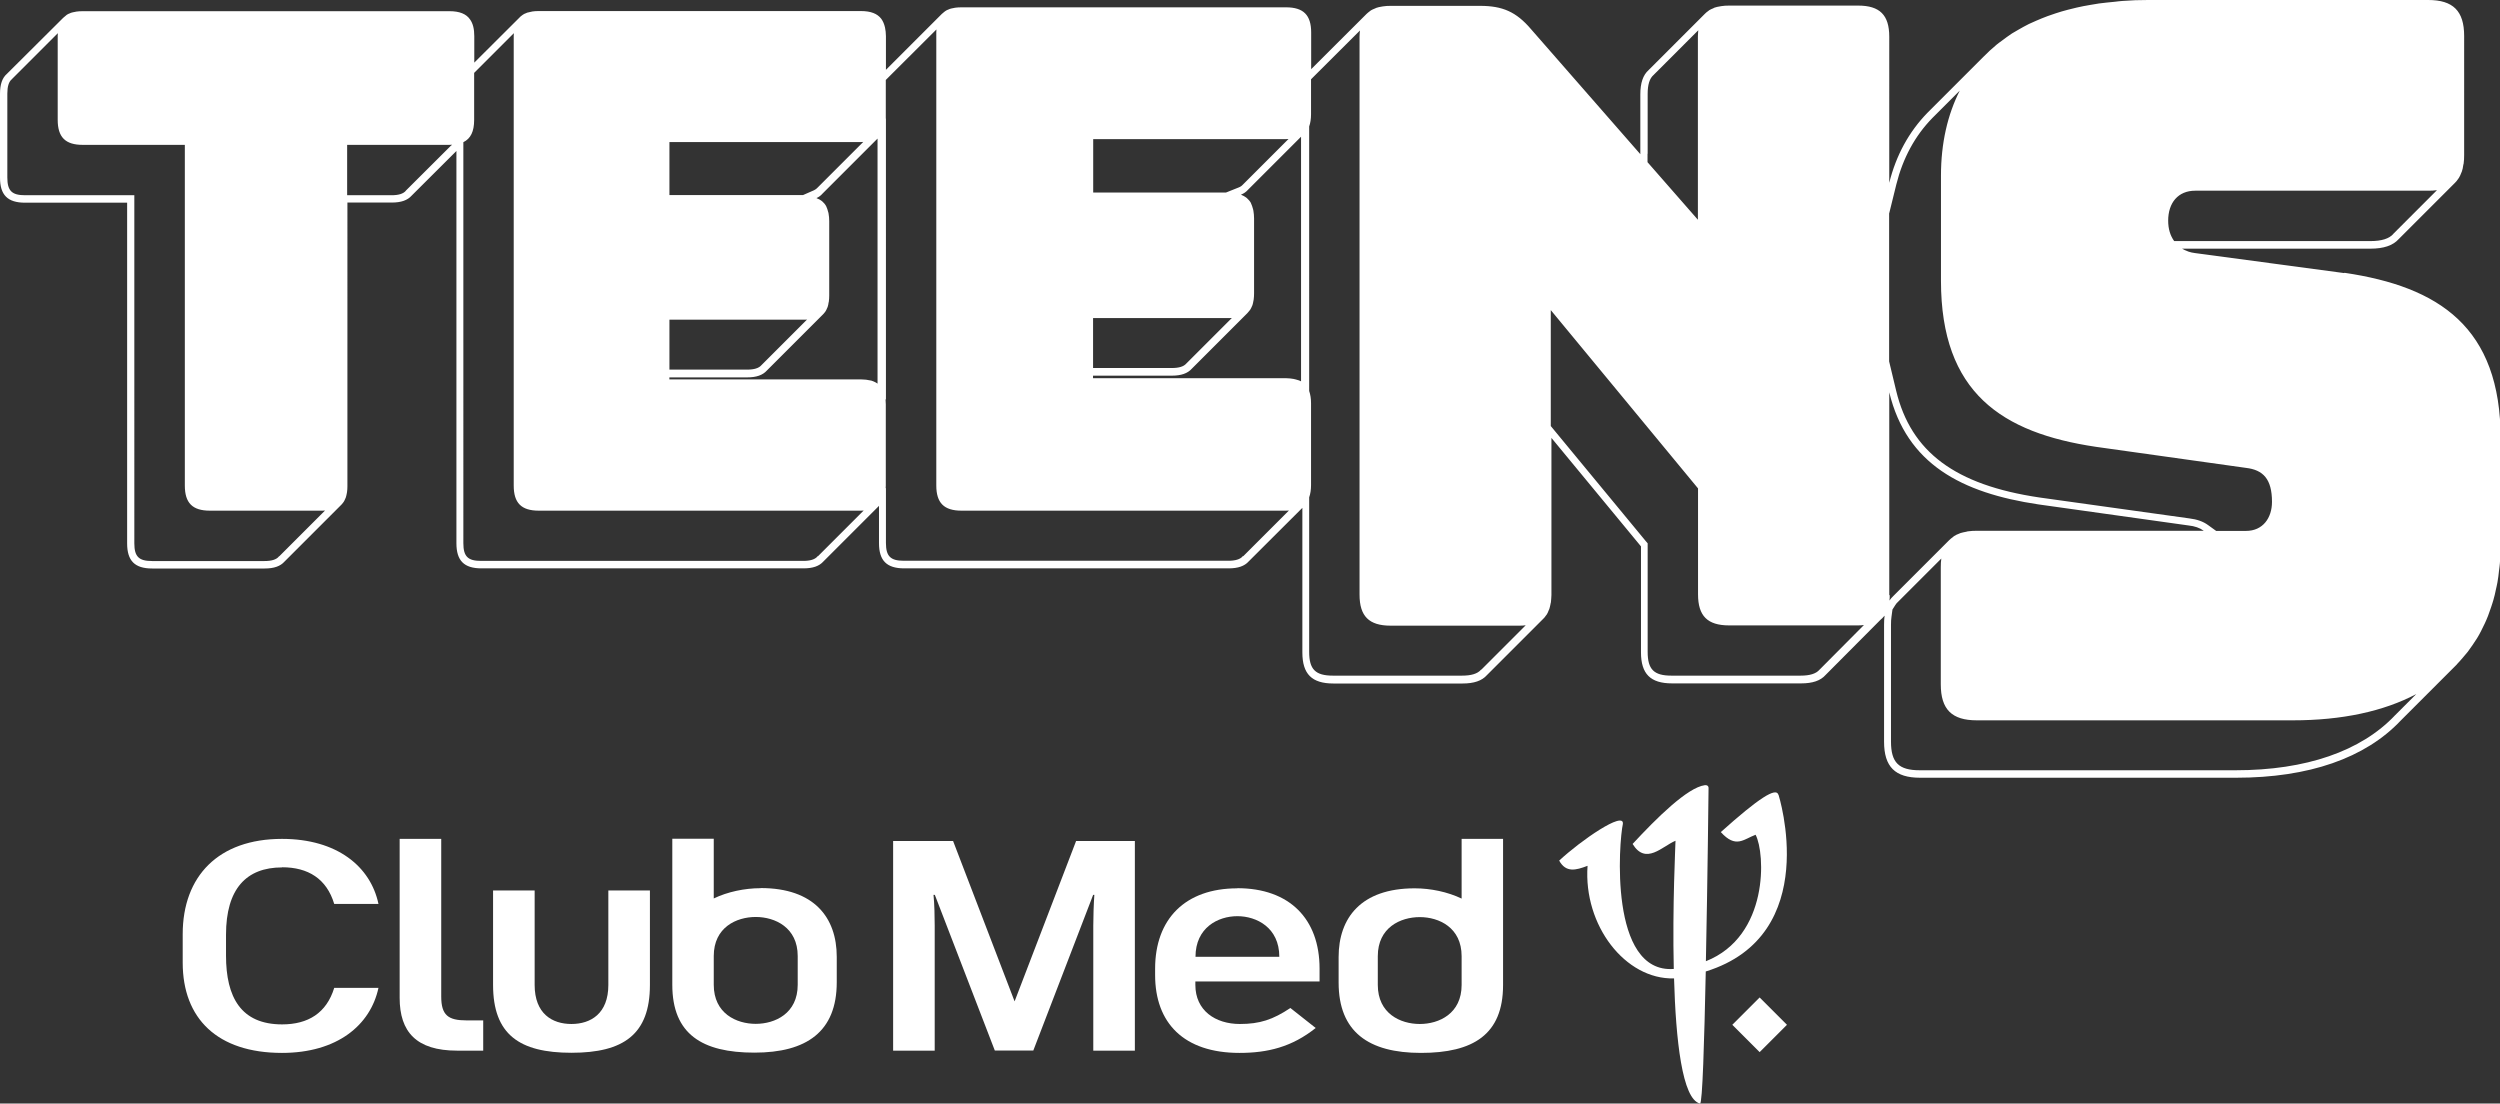 <?xml version="1.0" encoding="UTF-8"?><svg id="Calque_2" xmlns="http://www.w3.org/2000/svg" viewBox="0 0 187.6 82.81"><rect x="0" y="0" width="187.6" height="82.81" fill="#333333" stroke="none"/><defs><style>.cls-1{fill:#fff;}</style></defs><g id="Calque_1-2"><g><path class="cls-1" d="m57.08,66.65c-1.2,0-2.48.27-3.52.77v-4.48h-3.11v10.96c0,3.71,2.25,5.09,6.16,5.09s6.18-1.57,6.18-5.28v-1.91c0-2.94-1.69-5.16-5.71-5.16Zm2.78,7.25c0,2.15-1.7,2.93-3.15,2.93s-3.15-.78-3.15-2.93v-2.16c0-2.15,1.7-2.93,3.15-2.93s3.15.79,3.15,2.93v2.16Z"/><path class="cls-1" d="m76.13,75.13l-4.61-12.02h-4.5v15.73h3.12v-9.39c0-.61-.02-1.63-.09-2.3h.1l4.5,11.68h2.89l4.49-11.68h.09c-.05.67-.08,1.69-.08,2.3v9.39h3.12v-15.73h-4.41l-4.61,12.02Z"/><path class="cls-1" d="m33.11,74.78v-11.83h-3.12v11.93c0,2.55,1.25,3.96,4.31,3.96h1.96v-2.27h-1.26c-1.37,0-1.89-.39-1.89-1.79Z"/><path class="cls-1" d="m45.65,73.91c0,2.15-1.32,2.93-2.77,2.93s-2.76-.78-2.76-2.93v-7.09h-3.12v7.09c0,3.71,1.97,5.09,5.88,5.09s5.89-1.38,5.89-5.09v-7.09h-3.12v7.09Z"/><path class="cls-1" d="m92.85,66.66c-3.92,0-6.17,2.31-6.17,6.03v.48c0,3.59,2.15,5.84,6.33,5.84,2.11,0,3.93-.44,5.72-1.87l-1.9-1.5c-1.32.88-2.3,1.2-3.79,1.2-1.84,0-3.34-1.01-3.34-2.93v-.26h9.32v-.97c0-3.72-2.25-6.03-6.17-6.03Zm-3.14,5.14c0-2.19,1.69-3.05,3.14-3.05s3.15.86,3.15,3.05h-6.29Z"/><rect class="cls-1" x="130.59" y="75.45" width="2.9" height="2.9" transform="translate(-15.7 115.89) rotate(-45)"/><path class="cls-1" d="m21.17,65.08c1.95,0,3.34.86,3.91,2.75h3.32c-.59-2.8-3.1-4.88-7.24-4.88-4.76,0-7.45,2.79-7.45,7.15v2.14c0,4.19,2.6,6.77,7.45,6.77,4.14,0,6.64-2.08,7.24-4.88h-3.32c-.58,1.89-1.96,2.74-3.91,2.74-3.09,0-4.21-2.04-4.21-5.16v-1.57c0-3.44,1.52-5.05,4.21-5.05Z"/><path class="cls-1" d="m133.45,59.64c-.16-.59-1.48.25-4.32,2.8,1.13,1.25,1.7.54,2.61.2.73,1.38,1.02,7.61-3.73,9.49.13-6.28.2-13,.2-13,0-.18-.16-.23-.28-.21-1.3.17-3.62,2.47-5.42,4.41.99,1.62,2.23.17,3.22-.24,0,.27-.24,4.9-.13,9.62-4.89.36-4.11-9.6-3.82-10.88.12-1.02-3.16,1.24-4.78,2.75.51.92,1.24.73,2.13.39-.32,4.47,2.83,8.55,6.49,8.45.13,4.6.61,9.08,1.95,9.39.18.05.32-4.67.43-9.91,8.81-2.73,5.46-13.26,5.46-13.26Z"/><path class="cls-1" d="m109.68,67.43c-1.04-.5-2.32-.77-3.52-.77-4.03,0-5.71,2.22-5.71,5.16v1.91c0,3.71,2.26,5.28,6.18,5.28s6.16-1.38,6.16-5.09v-10.97h-3.11v4.48Zm0,6.48c0,2.15-1.69,2.93-3.14,2.93s-3.15-.78-3.15-2.93v-2.16c0-2.15,1.7-2.93,3.15-2.93s3.14.79,3.14,2.93v2.16Z"/><path class="cls-1" d="m175.89,20.49l-11.18-1.5s0,0,0,0c-.18-.02-.34-.06-.49-.11-.04-.01-.08-.03-.12-.05-.11-.04-.22-.09-.32-.15-.01,0-.02-.02-.04-.02h14.14c.98,0,1.68-.23,2.12-.72l4.2-4.2s.01-.02.02-.02c.09-.08.16-.18.23-.28.02-.03.05-.06.07-.1.07-.11.12-.23.17-.36.02-.04.04-.08.05-.12.05-.14.08-.29.1-.45,0-.04.02-.08.03-.12.03-.21.04-.43.04-.67V2.7c0-1.88-.83-2.7-2.7-2.7h-21.02c-.65,0-1.28.02-1.9.07-.2.01-.39.04-.58.06-.41.04-.81.08-1.2.13-.22.03-.44.07-.66.11-.35.06-.69.12-1.02.2-.22.05-.43.11-.65.16-.31.08-.62.17-.92.27-.21.07-.41.14-.61.21-.29.11-.57.22-.84.34-.19.08-.37.16-.56.25-.27.14-.54.28-.79.43-.16.09-.32.18-.48.28-.27.18-.53.37-.78.56-.12.09-.24.17-.36.27-.36.3-.7.61-1.02.94l-4.19,4.19c-1.37,1.41-2.34,3.16-2.86,5.25V2.75c0-1.62-.71-2.33-2.33-2.33h-9.69c-.21,0-.4.01-.58.04-.04,0-.07.02-.11.02-.14.02-.27.05-.39.09-.04.01-.07.03-.1.05-.11.04-.21.09-.3.14-.03.02-.06.05-.09.07-.09.06-.17.13-.24.2,0,0-.02.01-.02.02l-4.2,4.2c-.43.38-.63.98-.63,1.83v4.49l-8.21-9.39c-1.1-1.29-2.13-1.74-3.81-1.74h-6.72c-.21,0-.4.01-.58.04-.04,0-.07.02-.11.02-.13.02-.27.05-.38.09-.04.01-.07.03-.11.05-.11.04-.21.09-.3.14-.03.02-.06.05-.09.07-.08.06-.17.13-.24.2,0,0-.02.01-.02.02l-4.13,4.12v-2.75c0-1.31-.58-1.89-1.89-1.89h-24.35c-.17,0-.33.01-.48.03-.03,0-.06.01-.09.02-.11.02-.22.04-.31.07-.03.01-.06.03-.09.04-.09.03-.17.07-.24.12-.03.02-.05.04-.08.06-.07.05-.13.1-.19.16,0,0-.02.01-.02.02l-4.17,4.17v-2.53h0c0-.24-.03-.45-.07-.65-.06-.26-.15-.47-.28-.65-.3-.39-.79-.58-1.53-.58h-24.17c-.17,0-.33.01-.47.03-.03,0-.06.01-.09.02-.11.02-.21.04-.31.07-.03.01-.06.03-.09.04-.09.03-.17.07-.24.12-.03.02-.05.04-.08.06-.07.05-.13.1-.18.16,0,0-.02.01-.02.02l-3.36,3.35v-1.99c0-.54-.1-.94-.31-1.24-.29-.43-.8-.63-1.56-.63H6.2c-.17,0-.33.01-.47.03-.03,0-.06.01-.09.02-.11.02-.22.04-.31.07-.03.01-.06.03-.09.04-.09.03-.17.07-.24.12-.03.02-.05.04-.07.06-.07.05-.13.1-.19.16,0,0-.02.01-.02.02L.52,5.54c-.35.3-.52.79-.52,1.49v6.3c0,1.3.57,1.88,1.88,1.88h7.66v25.57c0,1.3.57,1.88,1.88,1.88h8.44c.7,0,1.18-.17,1.49-.52l4.2-4.2s.01-.02.02-.02c.06-.05.11-.12.16-.18.02-.03.04-.05.06-.08.05-.07.08-.15.12-.24.01-.03.03-.06.04-.09.03-.09.05-.19.07-.29,0-.04.02-.07.02-.11.02-.13.03-.28.03-.43,0-.01,0-.02,0-.04V15.2h3.33c.7,0,1.18-.17,1.49-.52l3.36-3.35v29.44c0,1.3.57,1.88,1.88,1.88h24.17c.7,0,1.18-.17,1.49-.52l4.17-4.17v2.8c0,1.31.58,1.89,1.89,1.89h24.35c.7,0,1.19-.17,1.5-.52l4.03-4.02v10.85c0,1.62.71,2.33,2.33,2.33h9.69c.85,0,1.45-.2,1.83-.63l4.2-4.2s.01-.02.02-.02c.08-.07.14-.15.2-.24.02-.03.05-.06.07-.09.06-.09.1-.19.14-.3.01-.04.03-.07.05-.11.04-.11.06-.24.09-.37,0-.04.02-.08.03-.13.02-.17.03-.35.04-.55,0-.01,0-.02,0-.03v-11.76l6.72,8.14v7.95c0,1.62.71,2.33,2.33,2.33h9.69c.85,0,1.45-.2,1.83-.63l4.13-4.15c.09-.07.18-.16.25-.25l.05-.05c-.03.21-.04.44-.04.68v8.78c0,1.88.83,2.7,2.7,2.7h23.72c5.45,0,9.69-1.47,12.35-4.29l4.2-4.2s.02-.03.03-.04c.15-.15.29-.32.43-.48.13-.15.25-.29.37-.44.13-.17.25-.34.37-.52.11-.16.22-.33.33-.5.11-.18.21-.36.3-.54.1-.19.19-.38.28-.57.08-.18.17-.37.24-.56.08-.21.16-.43.23-.65.06-.19.13-.38.18-.57.07-.24.13-.49.18-.75.04-.19.09-.37.12-.56.05-.29.09-.59.12-.9.02-.17.05-.33.06-.5.04-.47.06-.94.06-1.44,0-.01,0-.03,0-.04v-7.88c0-8.41-4.65-11.41-11.71-12.46ZM20.94,41.74h-.01s-.01.03-.01.03c-.19.22-.54.33-1.07.33h-8.44c-.99,0-1.33-.33-1.33-1.33V14.65H1.88c-.99,0-1.33-.33-1.33-1.33v-6.3c0-.53.11-.88.33-1.07h.02s.01-.03.01-.03l3.43-3.43c0,.07-.01.13-.01.2v6.3c0,1.3.57,1.88,1.88,1.88h7.66v25.57c0,1.3.57,1.88,1.88,1.88h8.44c.07,0,.13,0,.2-.01l-3.43,3.43Zm12.89-30.8l-3.36,3.35h-.01s-.01.03-.01.03c-.19.22-.54.33-1.07.33h-3.33v-3.78h7.66c.08,0,.14,0,.21-.01l-.08.08Zm16.38-.28h14.37c.07,0,.14,0,.2-.01l-.02.02-.03.03s-.05.05-.07.07l-.03.03-.03.03s-.05.05-.07.07l-.03.03-.03.03s-.05.05-.07.07l-.03.03-.03.03s-.05.05-.07.07l-.03.03-.03.03s-.05.05-.07.07l-.03.03-.03.03s-.05.05-.07.07l-.03.03-.03.03s-.05.05-.07.07l-.03.03-.03.03s-.05.05-.07.07l-.03.03-.03.03s-.05.05-.07.07l-.03.03-.03.03s-.05.05-.07.07l-.03.03-.03.03s-.05.05-.07.07l-.03.03-.03.03s-.05.05-.07.07l-.03.03-.03.03s-.05.05-.07.07l-.03.03-.03.03s-.05.05-.07.07l-.03.03-.03.03s-.05.05-.07.07l-.03.03-.03.03s-.05.05-.07.07l-.03.03-.03.03s-.05.05-.07.07l-.03.03-.03.03s-.05.05-.07.07l-.03.03-.03.03s-.05.05-.07.07l-.03.03-.03.03s-.05.05-.07.07l-.03.03-.03.03s-.05.05-.07.07l-.03.03-.03.03s-.05.05-.07.07l-.03.03-.03.03s-.05.05-.07.07l-.03.03-.03.03s-.05.05-.07.07l-.03.03-.03.03s-.05.05-.07.07l-.03.03-.03.03s-.05.05-.07.07l-.03.03-.03.03c-.07.08-.16.15-.27.2l-.82.36h-10.03v-4.01Zm0,13.33h10.16c.07,0,.14,0,.2-.01l-.03.02-.03.03s-.05.05-.07.07l-.03.03-.03.03s-.05.05-.07.07l-.03.03-.03.03s-.05.05-.07.07l-.03.03-.03.03s-.05.05-.07.07l-.03.03-.03.03s-.05.05-.07.07l-.03.03-.03.03s-.05.05-.07.07l-.03.03-.03.03s-.05.05-.07.07l-.03.03-.03.03s-.05.05-.07.07l-.03.03-.03.03s-.05.05-.07.07l-.03.03-.03.03s-.05.05-.07.07l-.03.03-.03.03s-.05.05-.07.07l-.03.03-.03.03s-.05.05-.07.07l-.03.03-.03.03s-.05.05-.07.07l-.03.03-.03.03s-.05.05-.07.07l-.03.03-.03.03s-.05.05-.07.07l-.03.03-.03.03s-.05.05-.07.07l-.03.03-.03.03s-.05.05-.07.07l-.03.03-.03.03s-.05.05-.07.07l-.03.03-.03.03s-.05.05-.07.07l-.03.03-.03.03s-.05.05-.07.07l-.03.03-.03.03s-.05.05-.07.07l-.03.03-.03.03s-.05.05-.07.07l-.03.03-.03.03s-.05.05-.07.07l-.03.03-.03.03s-.05.05-.07.07l-.03.03-.03.03s-.05.05-.07.07l-.03.03-.03.03s-.05.05-.07.07l-.03.03-.03.03c-.19.22-.54.33-1.07.33h-5.83v-3.78Zm11.15,17.74h-.01s-.01.03-.01.03c-.19.22-.54.33-1.07.33h-24.17c-.99,0-1.33-.33-1.33-1.33V10.67c.55-.27.81-.8.81-1.67v-3.53l.39-.39,2.59-2.59c0,.07-.01.13-.01.2v33.75c0,1.3.57,1.88,1.88,1.88h24.17c.07,0,.14,0,.21-.01l-3.43,3.43Zm4.56-12.9s-.03-.01-.04-.02c-.14-.11-.31-.19-.5-.25-.02,0-.04,0-.06-.01-.21-.05-.45-.08-.72-.08h-14.37v-.15h5.83c.7,0,1.18-.17,1.49-.52.05-.04.09-.08.13-.13.05-.04.09-.08.13-.13.05-.04.09-.08.13-.13.05-.04.09-.08.13-.13.05-.04.09-.08.13-.13.05-.04.09-.08.13-.13.05-.04.09-.08.13-.13.05-.04.09-.08.13-.13.05-.04.09-.08.13-.13.05-.04.09-.08.13-.13.05-.04.09-.08.13-.13.05-.04.09-.08.13-.13.05-.04.09-.08.13-.13.05-.04.09-.08.13-.13.05-.04.09-.08.13-.13.05-.04.09-.08.13-.13.05-.04.09-.08.13-.13.05-.04.09-.08.13-.13.05-.04.09-.08.13-.13.05-.04.09-.08.13-.13.05-.04.09-.08.13-.13.05-.04.09-.08.13-.13.05-.04.09-.08.13-.13.05-.04.09-.08.13-.13.05-.04.09-.08.13-.13.05-.04.09-.08.13-.13.05-.04.09-.08.13-.13.05-.04.09-.08.13-.13.05-.04.09-.08.13-.13.05-.04.09-.08.13-.13.05-.04.09-.08.13-.13.05-.04.09-.08.13-.13,0,0,.01-.02.02-.02.06-.05.11-.12.16-.18.02-.03.04-.05.06-.08.05-.07.08-.15.12-.24.01-.03.03-.06.04-.09.03-.1.06-.2.07-.32,0-.03.01-.05.02-.08.02-.15.03-.3.03-.47v-5.57c0-.21-.02-.4-.05-.57,0-.04-.02-.08-.03-.12-.04-.15-.08-.29-.14-.41,0-.01-.01-.03-.02-.04-.07-.13-.17-.24-.27-.33-.02-.02-.04-.03-.06-.05-.1-.08-.22-.14-.35-.19-.01,0-.02-.02-.04-.02.19-.08.34-.2.46-.34.05-.04.09-.08.13-.13.05-.04.09-.08.13-.13.05-.04.09-.08.13-.13.05-.04.09-.08.13-.13.05-.04.09-.08.13-.13.05-.04.09-.08.13-.13.05-.04.09-.08.13-.13.05-.04.09-.08.13-.13.05-.04.09-.08.13-.13.05-.04.09-.08.13-.13.05-.04.09-.08.13-.13.05-.04.09-.08.13-.13.05-.04.09-.08.13-.13.05-.04.09-.08.13-.13.05-.04.09-.08.13-.13.05-.04.09-.08.13-.13.05-.04.09-.08.13-.13.05-.04.09-.08.13-.13.05-.04.09-.08.13-.13.05-.04.09-.08.13-.13.05-.04.09-.08.13-.13.05-.04.09-.08.13-.13.05-.04.09-.08.13-.13.05-.04.09-.08.13-.13.05-.04.09-.08.13-.13.05-.04.09-.08.13-.13.05-.04.09-.08.13-.13.05-.04.09-.08.13-.13.05-.04.09-.08.13-.13.05-.04.09-.08.13-.13.05-.04.09-.08.13-.13.04-.03.07-.06.1-.1v18.53Zm16.08-18.39h14.48c.08,0,.14,0,.21-.01l-.02.02-.03.03s-.05.05-.07.07l-.03.03-.03.03s-.05.05-.07.07l-.03.03-.03.03s-.05.05-.07.07l-.03.03-.03.03s-.05.05-.07.07l-.03.03-.03.03s-.05.05-.07.07l-.03.03-.03.03s-.05.05-.07.07l-.03.03-.03.03s-.05.05-.07.07l-.03.03-.03.03s-.05.05-.07.07l-.03.03-.03.03s-.05.05-.07.07l-.03.03-.03.03s-.05.05-.07.07l-.03.03-.03.03s-.05.05-.07.07l-.03.03-.03.03s-.05.05-.07.07l-.03.03-.03.03s-.05.05-.07.07l-.03.03-.03.03s-.05.05-.07.07l-.03.03-.03.03s-.05.05-.07.07l-.03.03-.03.03s-.05.05-.07.07l-.03.03-.03.03s-.05.05-.07.07l-.03.03-.03.03s-.05.05-.07.07l-.03.03-.03.03s-.05.05-.07.07l-.03.03-.03.03s-.05.05-.07.07l-.03.03-.03.03s-.05.05-.07.07l-.03.03-.03.03s-.05.05-.07.07l-.03.03-.03.03s-.05.05-.07.07l-.03.03-.03.03s-.05.05-.07.07l-.03.03-.03.03s-.05.05-.07.07l-.03.03-.03.03s-.05.05-.07.07l-.03.03-.03.03c-.08.09-.18.16-.31.21l-.95.38h-9.97v-4.04Zm0,13.43h10.23c.08,0,.14,0,.21-.01l-.02.02-.03.03s-.05.05-.07.07l-.03.03-.03.03s-.05.05-.07.07l-.03.03-.03.03s-.05.05-.07.07l-.03.03-.03.03s-.05.05-.07.07l-.03.03-.03.03s-.05.05-.07.07l-.03.03-.03.03s-.05.05-.07.07l-.03.03-.03.03s-.05.05-.07.07l-.03.03-.03.03s-.05.05-.07.07l-.03.03-.03.03s-.05.05-.07.07l-.03.03-.03.03s-.05.05-.07.07l-.03.03-.03.03s-.05.05-.07.07l-.03.03-.03.03s-.05.05-.07.07l-.03.03-.03.03s-.05.05-.07.07l-.03.03-.03.03s-.05.05-.07.07l-.03.03-.03.03s-.05.05-.07.07l-.03.03-.03.03s-.05.05-.07.07l-.03.03-.03.03s-.05.05-.07.07l-.03.03-.03.03s-.05.05-.07.07l-.03.03-.03.03s-.05.05-.07.07l-.03.03-.03.03s-.05.05-.07.07l-.03.03-.03.03s-.05.05-.07.07l-.03.03-.03.03s-.05.05-.07.07l-.03.03-.03.03s-.05.05-.07.07l-.03.03-.03.03s-.05.05-.07.07l-.03.03-.03.03s-.05.05-.07.07l-.03.03-.03.03s-.05.05-.07.07l-.03.03-.03.03c-.19.22-.55.33-1.08.33h-5.91v-3.78Zm11.27,17.85h-.01s-.01.03-.01.03c-.19.22-.55.33-1.08.33h-24.35c-1,0-1.34-.34-1.34-1.34v-4.12l-.02.02c0-.07.01-.13.01-.21v-6.09c0-.14-.01-.26-.02-.38l.03.02V8.9h-.01s0-.06,0-.11v-2.79l.39-.39,3.41-3.4c0,.07-.01.14-.01.21v34.01c0,1.31.58,1.89,1.89,1.89h24.35c.08,0,.14,0,.22-.01l-3.43,3.43Zm4.42-13.07s0,0,0,0c-.13-.08-.29-.14-.47-.18-.04,0-.08-.02-.12-.03-.18-.03-.38-.06-.6-.06,0,0,0,0,0,0h-14.48v-.19h5.91c.7,0,1.19-.17,1.5-.52.05-.04.09-.08.13-.13.05-.04.09-.08.13-.13.05-.04.09-.08.13-.13.05-.04.09-.08.13-.13.05-.04.09-.08.13-.13.05-.04.09-.08.13-.13.05-.04.09-.08.13-.13.05-.04.09-.08.13-.13.05-.04.09-.08.13-.13.05-.04.09-.08.13-.13.05-.04.09-.08.13-.13.05-.04.09-.08.13-.13.05-.04.09-.08.13-.13.05-.04.09-.08.13-.13.05-.04.09-.08.13-.13.05-.04.09-.08.13-.13.05-.04.09-.08.13-.13.05-.04.09-.08.13-.13.05-.04.09-.08.13-.13.05-.04.09-.08.13-.13.05-.04.09-.08.13-.13.05-.04.09-.08.13-.13.05-.04.09-.08.13-.13.05-.04.09-.08.13-.13.05-.04.09-.08.13-.13.05-.04.09-.08.13-.13.05-.04.09-.08.13-.13.05-.04.09-.08.13-.13.05-.04.09-.08.13-.13.05-.04.09-.08.13-.13.05-.04.09-.08.13-.13.05-.04.09-.08.13-.13,0,0,.01-.02.02-.02.06-.06.11-.12.16-.19.02-.03.04-.05.06-.08.05-.07.08-.16.12-.24.01-.03.03-.06.04-.09.03-.09.05-.2.07-.31,0-.03.02-.06.02-.1.02-.15.03-.3.03-.48v-5.61c0-.21-.02-.4-.05-.58,0-.04-.02-.08-.03-.13-.04-.16-.09-.3-.15-.43,0,0,0-.02-.01-.03-.07-.13-.17-.24-.28-.34-.02-.02-.05-.04-.07-.06-.11-.08-.23-.15-.36-.2-.01,0-.02-.01-.03-.02.21-.08.39-.21.52-.36.05-.04.09-.08.13-.13.05-.04.09-.08.13-.13.05-.04.09-.08.13-.13.05-.04.09-.08.13-.13.05-.04.09-.08.13-.13.05-.04.09-.08.13-.13.05-.04.09-.08.13-.13.05-.04.09-.08.13-.13.05-.04.09-.08.13-.13.05-.04.09-.08.13-.13.05-.04.09-.08.13-.13.05-.04.09-.08.13-.13.05-.04.09-.08.13-.13.05-.04.09-.08.13-.13.05-.04.09-.08.13-.13.05-.04.09-.08.13-.13.05-.04.09-.08.13-.13.05-.04.09-.08.13-.13.05-.04.09-.08.13-.13.05-.04.09-.08.13-.13.05-.04.09-.08.13-.13.05-.04.09-.08.13-.13.05-.04.09-.08.13-.13.05-.04.09-.08.13-.13.05-.04.09-.08.13-.13.05-.04.09-.08.13-.13.05-.04.09-.08.13-.13.05-.04.09-.08.13-.13.05-.04.09-.08.13-.13.05-.04.09-.08.13-.13.03-.03.06-.06.09-.09v18.43Zm13.46,21.59h-.01s-.01.02-.01.02c-.26.3-.73.44-1.42.44h-9.69c-1.31,0-1.78-.47-1.78-1.78v-11.6c.09-.25.14-.56.14-.92v-6.14c0-.36-.05-.66-.14-.92V9.49c.09-.25.14-.56.14-.92v-2.62l.39-.39,3.28-3.27c-.01.14-.03.29-.03.45v41.88c0,1.62.71,2.33,2.33,2.33h9.69c.16,0,.31-.01.45-.03l-3.34,3.34Zm12.49-38.7v-4.49c0-.69.14-1.16.44-1.42h.01s.01-.02.01-.02l3.34-3.34c-.01.14-.03.29-.03.45v13.77l-3.78-4.32v-.63Zm12.91,38.7h-.01s-.01.02-.01.02c-.26.3-.73.44-1.42.44h-9.69c-1.31,0-1.78-.47-1.78-1.78v-8.15l-.13-.15-6.72-8.14-.42-.51v-8.7l11.05,13.38v7.95c0,1.62.71,2.33,2.33,2.33h9.69c.16,0,.29-.01.43-.03l-3.32,3.34Zm28.17-35.93h17.49c.24,0,.46-.01.66-.04l-3.26,3.26h-.01s0,.02,0,.02c-.32.36-.88.54-1.71.54h-14.74c-.29-.4-.45-.91-.45-1.53,0-1.35.75-2.25,2.03-2.25Zm-22.95,1.68l.53-2.15c.49-1.97,1.4-3.65,2.71-4.99l2.05-2.05c-.91,1.8-1.41,3.93-1.41,6.39v7.88c0,8.41,4.58,11.41,11.63,12.46l11.26,1.58c1.28.15,1.95.83,1.95,2.55,0,1.2-.68,2.18-1.95,2.18h-2.24l-.61-.44c-.37-.27-.83-.43-1.41-.5l-11.25-1.57c-6.32-.94-9.63-3.41-10.74-8l-.53-2.21v-11.11Zm0,28.69s0-.05,0-.08v-15.16c1.3,5.38,5.42,7.55,11.19,8.41l11.26,1.58c.47.05.85.18,1.15.4h-17.01c-.24,0-.46.01-.67.04-.05,0-.09.02-.13.03-.15.03-.31.06-.44.1-.04.01-.08.04-.12.05-.13.05-.25.1-.35.17-.04.02-.07.05-.1.08-.1.07-.2.15-.28.23,0,0-.02.01-.02.02-.05.04-.09.09-.13.13-.05.04-.09.08-.13.13-.05.04-.09.08-.13.13-.05.04-.09.08-.13.13-.05.04-.09.09-.13.13-.05.04-.09.09-.13.13-.05.04-.09.08-.13.13-.05.04-.09.08-.13.13-.05.04-.09.09-.13.13-.05.04-.09.09-.13.13-.05.04-.09.08-.13.13-.05.04-.09.08-.13.13-.05.04-.09.08-.13.13-.05.04-.09.09-.13.13-.05.04-.09.09-.13.13-.05.04-.09.08-.13.13-.05.04-.09.08-.13.13-.05.04-.09.08-.13.13-.05.04-.09.09-.13.13-.05.04-.09.09-.13.13-.05.04-.09.08-.13.13-.05.04-.09.08-.13.13-.05.04-.09.08-.13.13-.05.04-.09.09-.13.13-.05.04-.09.08-.13.13-.05.04-.09.08-.13.13-.05.04-.09.08-.13.13-.05.04-.09.09-.13.13-.05.04-.09.09-.13.13-.05.04-.09.08-.13.13-.05.04-.09.08-.13.13-.05.04-.09.08-.13.13-.12.11-.22.23-.31.36.02-.13.02-.28.02-.43Zm37.95,8.99h0s0,.01,0,.01c-2.55,2.69-6.68,4.12-11.95,4.12h-23.72c-1.57,0-2.15-.58-2.15-2.15v-8.78c0-.22.01-.42.04-.61l.07-.52.21-.33c.06-.1.13-.18.21-.25l.02-.02.02-.02s.06-.06.09-.09l.02-.02.02-.02s.06-.06.09-.09l.02-.02.02-.02s.06-.06.09-.09l.02-.02.02-.02s.06-.06.09-.09l.02-.02.02-.02s.06-.06.09-.09l.02-.02.02-.02s.06-.06.09-.09l.02-.02.02-.02s.06-.06.09-.09l.02-.02.02-.02s.06-.06.09-.09l.02-.02.02-.02s.06-.06.09-.09l.02-.02.02-.02s.06-.06.09-.09l.02-.02.02-.02s.06-.06.09-.09l.02-.02.02-.02s.06-.06.09-.09l.02-.02.02-.02s.06-.06.09-.09l.02-.02.02-.02s.06-.06.09-.09l.02-.02.02-.02s.06-.06.09-.09l.02-.02.02-.02s.06-.06.09-.09l.02-.02.02-.02s.06-.06.09-.09l.02-.02.02-.02s.06-.06.09-.09l.02-.02.02-.02s.06-.06.09-.09l.02-.02.02-.02s.06-.06.09-.09l.02-.02.02-.02s.06-.06.09-.09l.02-.02.02-.02s.06-.06.09-.09l.02-.02.02-.02s.06-.06.09-.09l.02-.02.02-.02s.06-.06.09-.09l.02-.02.02-.02s.06-.06.09-.09h0c-.03.2-.04.42-.04.66v8.78c0,1.88.83,2.7,2.7,2.7h23.72c3.68,0,6.8-.67,9.26-1.97l-1.62,1.62Z"/></g></g></svg>